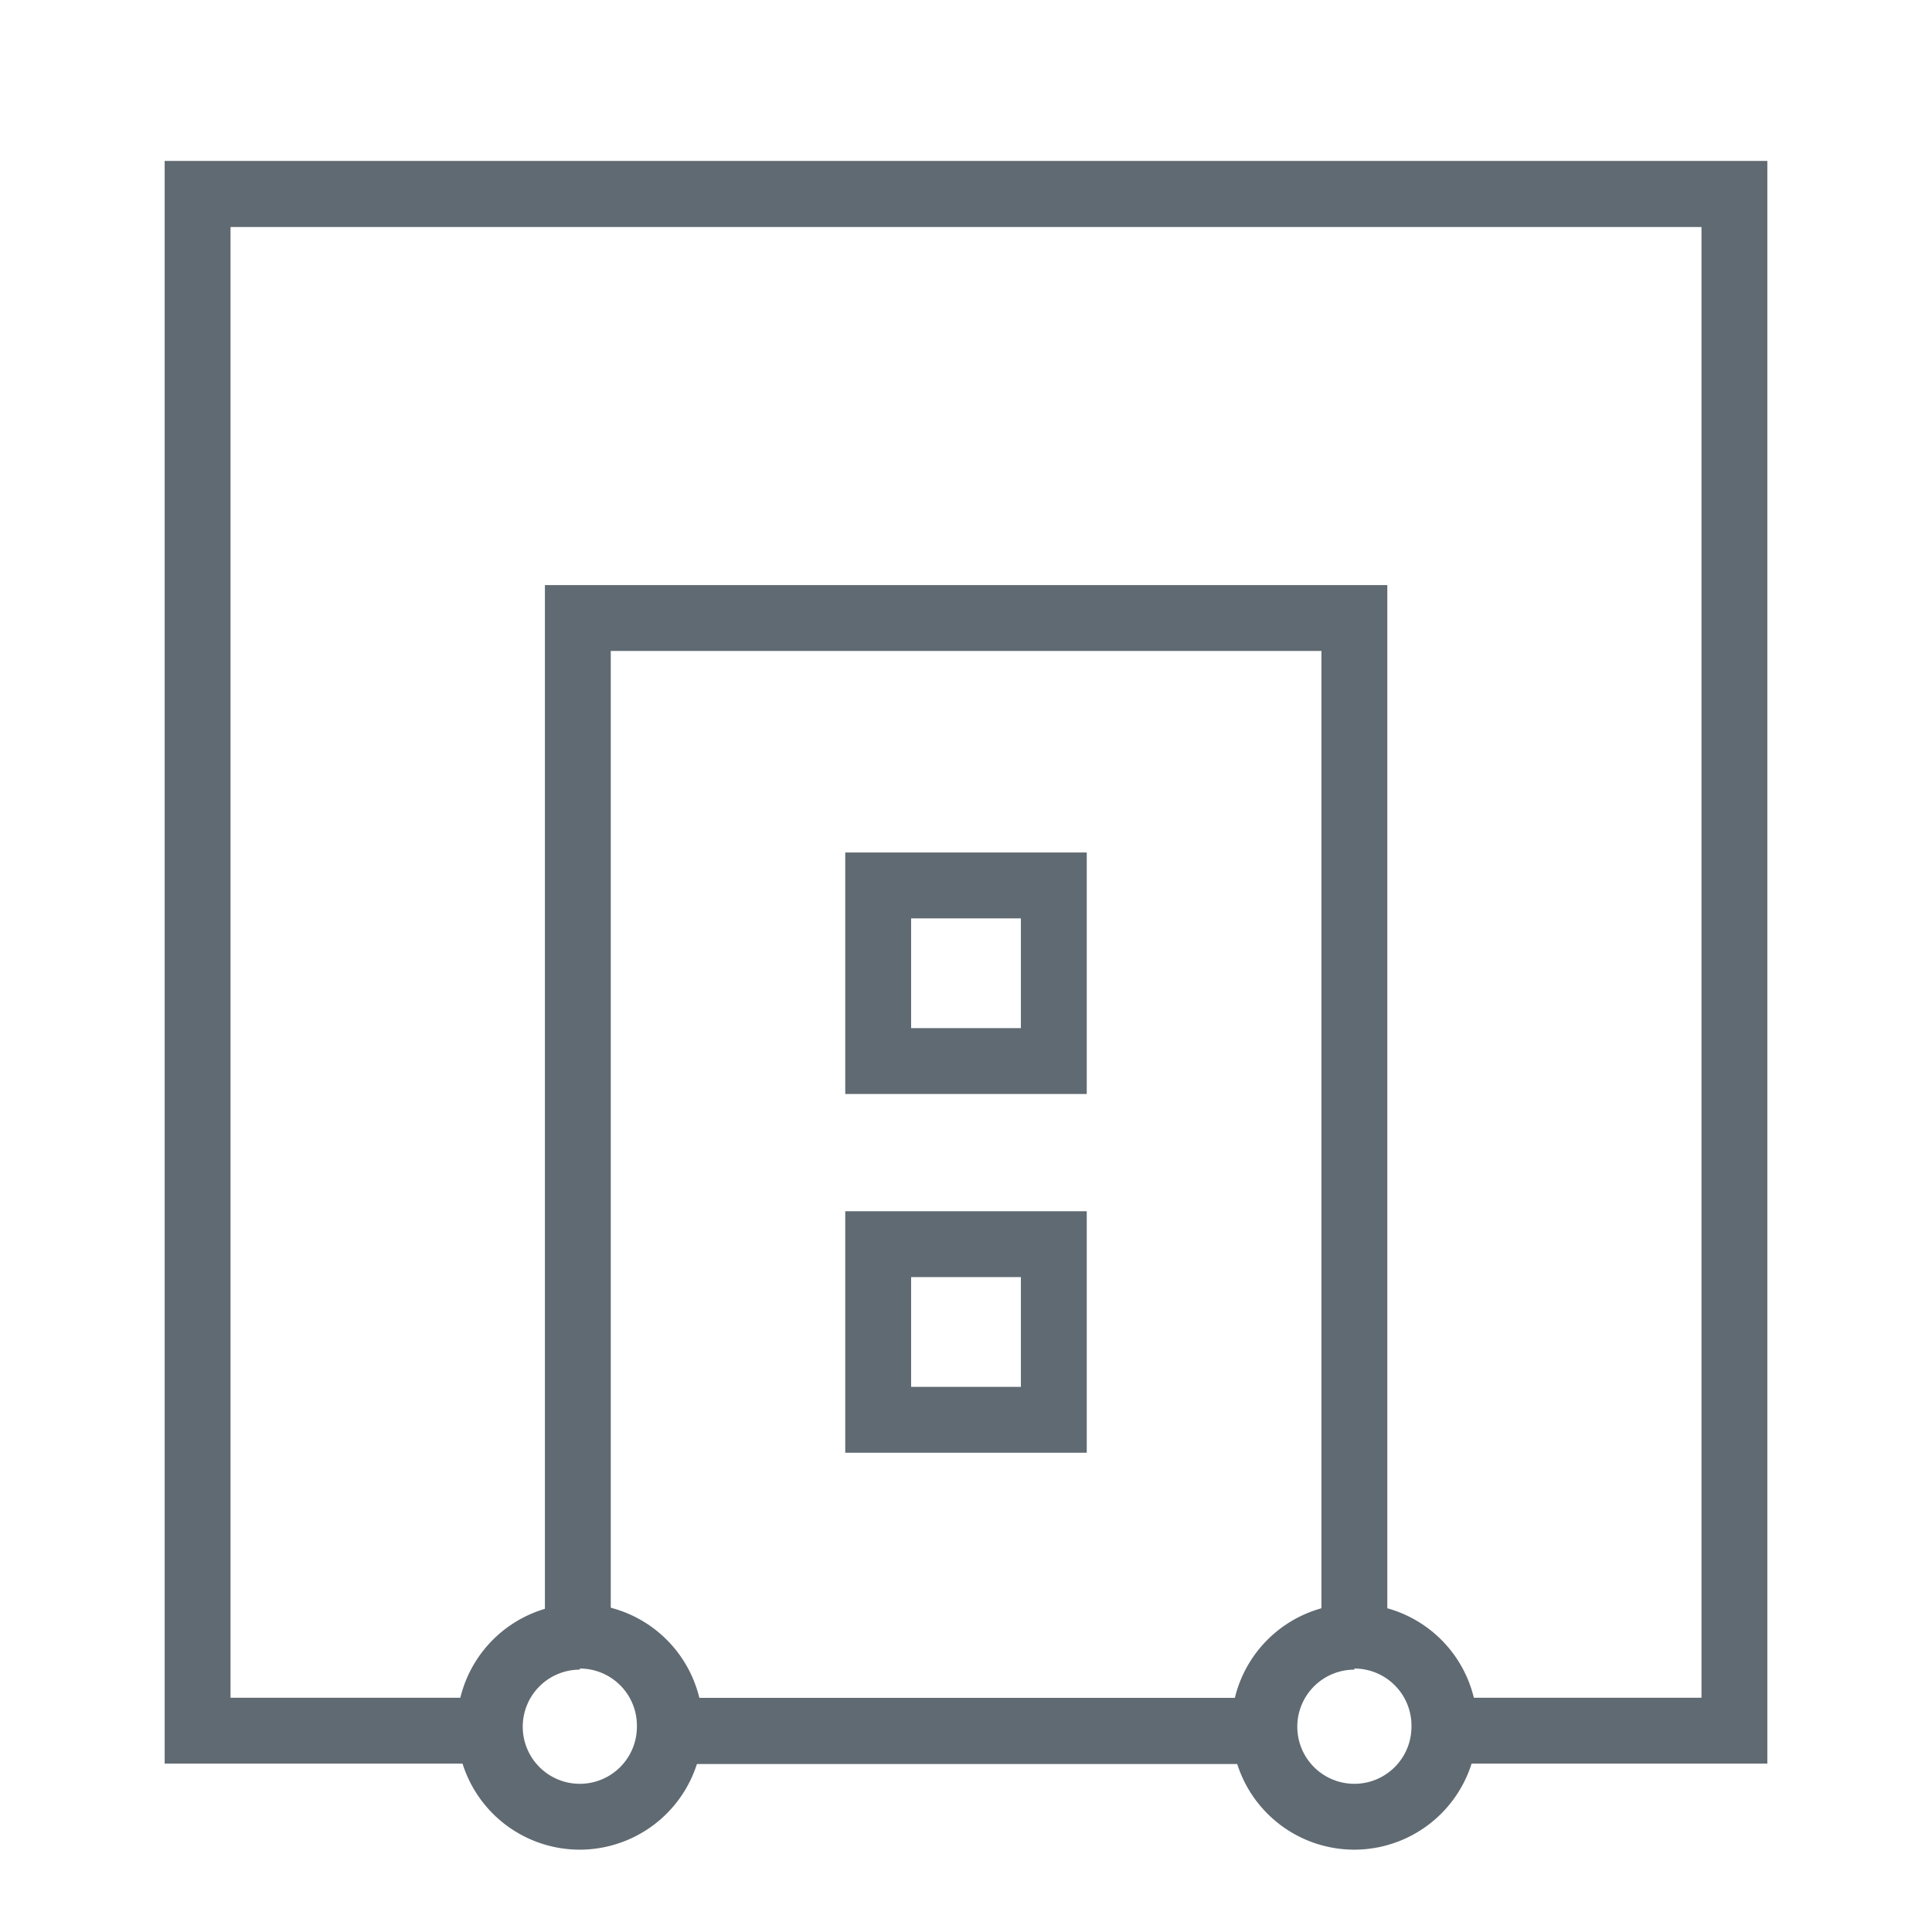 <svg id="图层_1" data-name="图层 1" xmlns="http://www.w3.org/2000/svg" viewBox="0 0 88 88"><defs><style>.cls-1{fill:#606a72;}</style></defs><title>路由配置</title><path class="cls-1" d="M49.5,49.83h-11v-11h11Zm-8-3h5v-5h-5Z"/><path class="cls-1" d="M49.5,66.17h-11v-11h11Zm-8-3h5v-5h-5Z"/><polygon class="cls-1" points="80.5 80.33 65.78 80.33 65.78 77.33 77.5 77.33 77.5 10.34 10.5 10.34 10.5 77.33 22.32 77.33 22.32 80.33 7.5 80.33 7.5 7.33 80.5 7.33 80.5 80.33"/><rect class="cls-1" x="30.5" y="77.34" width="27.09" height="3"/><rect class="cls-1" x="30.5" y="77.34" width="27.09" height="3"/><polygon class="cls-1" points="63.19 74.55 60.19 74.55 60.19 29.65 27.82 29.65 27.82 74.55 24.82 74.55 24.82 26.65 63.19 26.65 63.19 74.55"/><path class="cls-1" d="M26.41,84.25a5.6,5.6,0,1,1,5.6-5.6A5.61,5.61,0,0,1,26.41,84.25Zm0-8.2a2.6,2.6,0,1,0,2.6,2.6A2.6,2.6,0,0,0,26.41,76Z"/><path class="cls-1" d="M61.69,84.25a5.6,5.6,0,1,1,5.6-5.6A5.61,5.61,0,0,1,61.69,84.25Zm0-8.2a2.6,2.6,0,1,0,2.6,2.6A2.6,2.6,0,0,0,61.69,76Z"/></svg>
